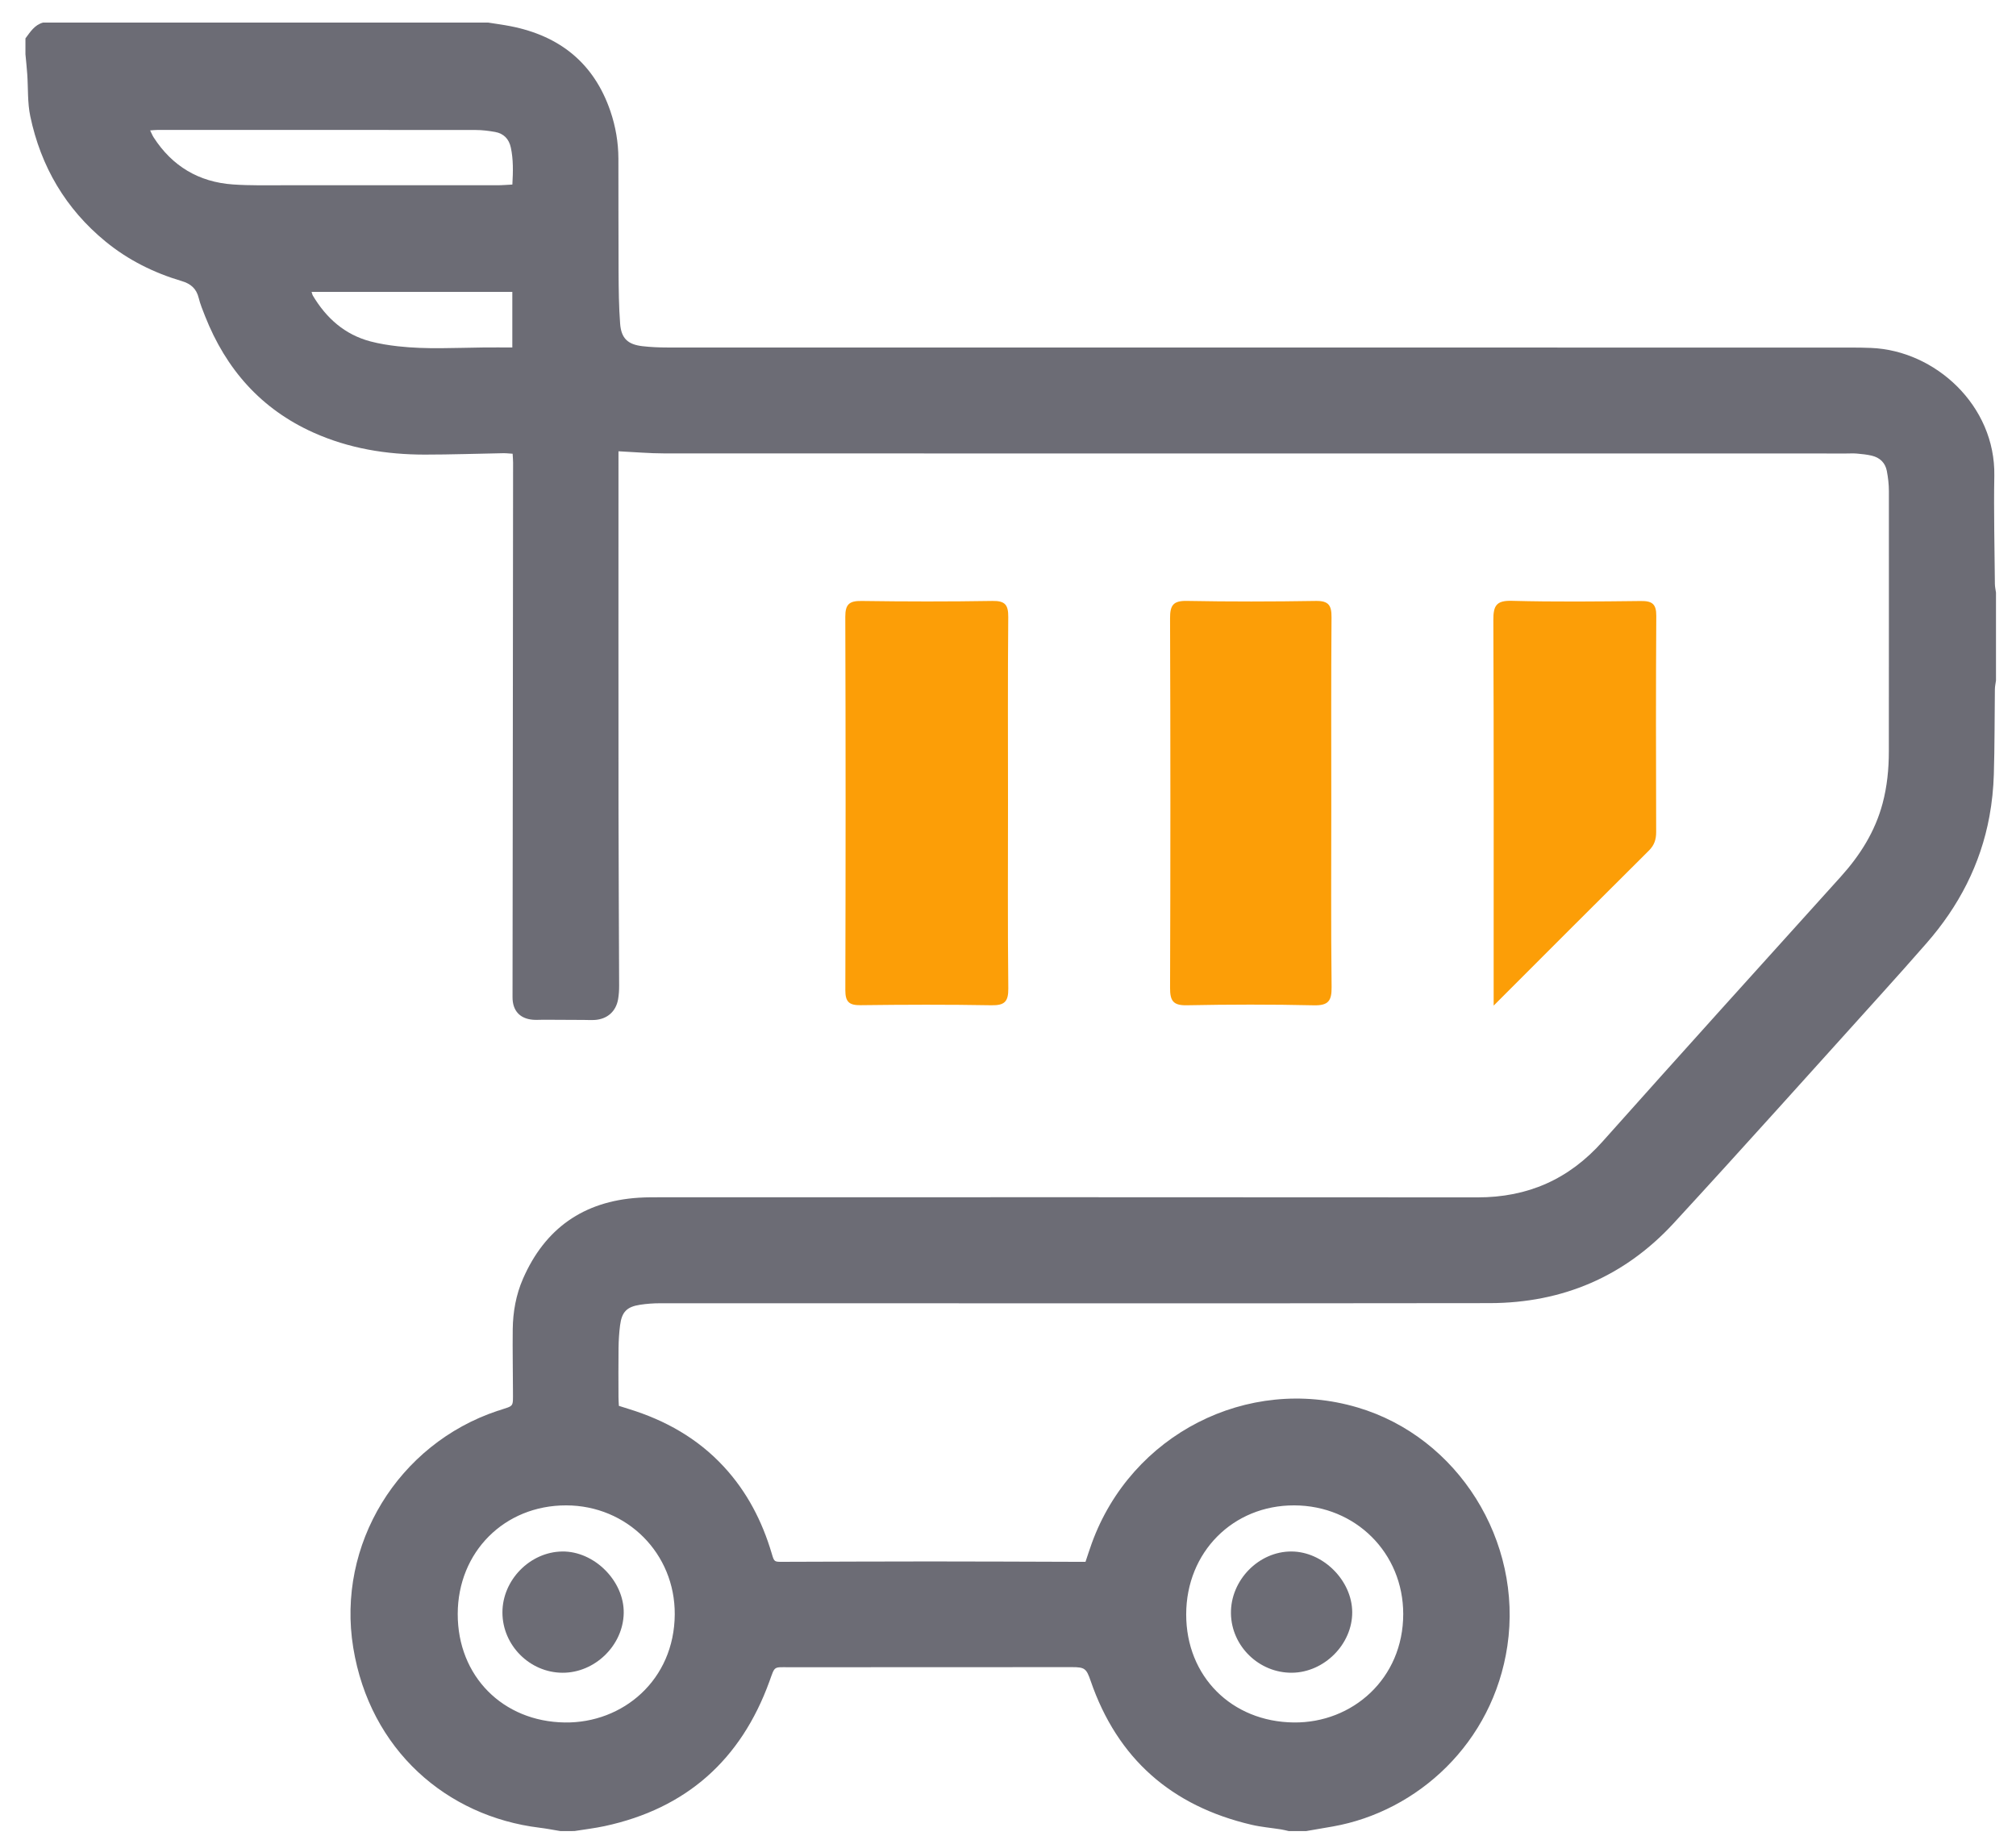 <?xml version="1.0" encoding="utf-8"?>
<!-- Generator: Adobe Illustrator 16.0.0, SVG Export Plug-In . SVG Version: 6.00 Build 0)  -->
<!DOCTYPE svg PUBLIC "-//W3C//DTD SVG 1.1//EN" "http://www.w3.org/Graphics/SVG/1.1/DTD/svg11.dtd">
<svg version="1.1" id="Layer_1" xmlns="http://www.w3.org/2000/svg" xmlns:xlink="http://www.w3.org/1999/xlink" x="0px" y="0px"
	 width="550px" height="502px" viewBox="0 0 550 502" enable-background="new 0 0 550 502" xml:space="preserve">
<g>
	<g>
		<path fill="#6C6C75" d="M152.861,499.6c-1.881-0.308-3.754-0.682-5.644-0.911c-25.346-3.085-46.286-21.204-50.846-49.119
			c-4.601-28.168,12.276-55.583,39.362-64.622c0.151-0.051,0.311-0.078,0.462-0.131c4.083-1.403,3.754-0.691,3.748-5.32
			c-0.007-5.598-0.128-11.194-0.06-16.79c0.058-4.754,0.884-9.417,2.791-13.787c5.997-13.747,16.521-21.147,31.504-22.123
			c2.232-0.146,4.477-0.122,6.716-0.122c74.07-0.006,148.141-0.04,222.209,0.027c13.717,0.013,24.927-4.943,34.075-15.202
			c21.563-24.176,43.276-48.216,64.985-72.26c5.285-5.854,9.378-12.318,11.431-19.992c1.249-4.669,1.715-9.421,1.715-14.242
			c0.003-23.676,0.034-47.353,0.013-71.029c-0.001-1.824-0.219-3.672-0.559-5.467c-0.425-2.249-1.918-3.667-4.133-4.186
			c-1.314-0.308-2.678-0.442-4.026-0.564c-0.952-0.086-1.919-0.024-2.879-0.024c-107.506,0-215.012,0.006-322.517-0.025
			c-4.057-0.001-8.113-0.369-12.476-0.581c0,0.601,0,1.371,0,2.141c0,31.996-0.02,63.992,0.009,95.987
			c0.015,15.917,0.125,31.833,0.17,47.749c0.003,1.195-0.076,2.407-0.274,3.584c-0.569,3.389-2.971,5.502-6.421,5.707
			c-0.956,0.057-1.918-0.004-2.878-0.009c-3.676-0.019-7.352-0.039-11.028-0.054c-0.959-0.004-1.924,0.082-2.877,0.007
			c-3.631-0.289-5.61-2.502-5.605-6.16c0.029-23.196,0.055-46.392,0.079-69.588c0.027-25.437,0.053-50.873,0.073-76.309
			c0-0.708-0.073-1.417-0.125-2.385c-0.92-0.053-1.765-0.157-2.608-0.143c-7.116,0.124-14.232,0.383-21.348,0.381
			c-10.494-0.003-20.693-1.662-30.352-5.993c-14.345-6.433-23.896-17.324-29.602-31.792c-0.645-1.635-1.322-3.276-1.741-4.975
			c-0.625-2.542-2.168-3.86-4.64-4.592c-7.585-2.247-14.584-5.723-20.726-10.749c-10.937-8.95-17.704-20.502-20.585-34.253
			c-0.777-3.709-0.552-7.625-0.818-11.445C7.31,18.423,7.108,16.613,6.941,14.8c0-1.44,0-2.88,0-4.32
			c1.312-1.76,2.477-3.683,4.8-4.32c40.48,0,80.96,0,121.44,0c2.035,0.326,4.083,0.591,6.104,0.987
			c13.399,2.627,22.751,10.057,27.233,23.157c1.432,4.186,2.175,8.523,2.193,12.952c0.04,10.317-0.016,20.634,0.046,30.95
			c0.028,4.713,0.067,9.438,0.426,14.132c0.306,4.003,2.121,5.662,6.111,6.12c2.219,0.254,4.467,0.355,6.702,0.355
			c107.734,0.017,215.47,0.014,323.204,0.019c1.759,0,3.52,0.03,5.275,0.101c17.491,0.704,33.952,15.73,33.609,34.891
			c-0.176,9.832,0.074,19.672,0.155,29.508c0.007,0.784,0.195,1.565,0.3,2.348c0,8,0,16,0,24c-0.104,0.783-0.29,1.565-0.3,2.35
			c-0.095,7.758-0.046,15.52-0.286,23.272c-0.117,3.819-0.51,7.667-1.201,11.425c-2.416,13.142-8.38,24.583-17.145,34.6
			c-4.108,4.694-8.251,9.362-12.436,13.991c-18.825,20.83-37.533,41.769-56.553,62.42c-13.427,14.578-30.357,21.777-50.187,21.816
			c-41.117,0.076-82.234,0.049-123.354,0.049c-34.318,0.002-68.636-0.024-102.954-0.013c-1.831,0.001-3.68,0.132-5.489,0.407
			c-3.628,0.553-4.997,1.956-5.468,5.604c-0.266,2.057-0.389,4.142-0.417,6.215c-0.061,4.479-0.023,8.959-0.013,13.438
			c0.002,0.771,0.068,1.545,0.105,2.331c1.027,0.323,1.857,0.59,2.691,0.847c9.968,3.066,18.795,8.023,25.932,15.741
			c6.313,6.826,10.471,14.854,13.088,23.729c0.663,2.247,0.685,2.243,2.917,2.236c13.439-0.035,26.877-0.103,40.316-0.103
			c13.279,0,26.558,0.067,39.836,0.104c0.851,0.002,1.701,0,2.521,0c0.641-1.896,1.146-3.493,1.717-5.066
			c10.774-29.71,42.466-45.916,72.464-37.063c27.476,8.108,45.151,36.465,40.915,65.072c-3.931,26.536-24.538,45.175-47.577,49.26
			c-2.426,0.432-4.856,0.838-7.284,1.256c-1.6,0-3.2,0-4.8,0c-0.694-0.151-1.383-0.341-2.084-0.451
			c-2.683-0.425-5.408-0.646-8.043-1.262c-21.782-5.089-36.604-18.002-43.912-39.29c-1.164-3.39-1.632-3.725-5.157-3.723
			c-25.655,0.009-51.309,0.009-76.964,0.029c-4.465,0.004-3.936-0.464-5.509,3.87c-7.755,21.367-22.645,34.681-44.958,39.479
			c-2.721,0.585-5.5,0.904-8.252,1.347C155.421,499.6,154.141,499.6,152.861,499.6z M124.875,440.357
			c-0.032,17.009,12.333,29.384,29.211,29.616c15.854,0.22,29.891-11.592,29.997-29.49c0.099-16.614-13.003-29.719-29.624-29.744
			C137.62,410.713,124.907,423.439,124.875,440.357z M323.614,440.467c-0.021,16.948,12.41,29.306,29.327,29.504
			c16.025,0.189,29.885-11.954,29.884-29.596c-0.001-16.643-12.995-29.586-29.73-29.636
			C336.36,410.689,323.634,423.522,323.614,440.467z M139.783,50.355c0.205-3.596,0.271-6.853-0.417-10.083
			c-0.501-2.353-1.944-3.852-4.308-4.271c-1.724-0.305-3.489-0.529-5.236-0.531c-28.945-0.032-57.89-0.024-86.834-0.018
			c-0.598,0-1.196,0.074-2.03,0.129c0.403,0.809,0.629,1.393,0.96,1.907c5.068,7.863,12.319,12.179,21.604,12.838
			c4.697,0.333,9.428,0.216,14.145,0.221c19.35,0.02,38.699,0.011,58.049,0C136.981,50.547,138.246,50.431,139.783,50.355z
			 M85,79.635c0.16,0.469,0.211,0.782,0.362,1.035c3.666,6.133,8.677,10.625,15.704,12.484c2.456,0.649,4.998,1.047,7.526,1.332
			c7.726,0.87,15.479,0.405,23.224,0.324c2.61-0.027,5.222-0.004,7.954-0.004c0-5.212,0-10.118,0-15.17
			C121.48,79.635,103.328,79.635,85,79.635z"/>
	</g>
	<path fill="#FC9E07" d="M275,219.023c0,16.891-0.104,33.784,0.082,50.67c0.04,3.658-1.063,4.654-4.646,4.591
		c-11.89-0.209-23.784-0.169-35.675-0.021c-3.137,0.038-4.147-0.938-4.139-4.111c0.095-33.954,0.105-67.908-0.011-101.861
		c-0.011-3.48,1.151-4.367,4.466-4.319c11.89,0.171,23.786,0.188,35.675-0.008c3.443-0.058,4.345,1.058,4.316,4.388
		C274.919,185.24,275,202.132,275,219.023z"/>
	<path fill="#FC9E07" d="M363.199,219.658c0,16.553-0.109,33.105,0.084,49.658c0.044,3.787-0.896,5.07-4.859,4.98
		c-11.547-0.262-23.105-0.238-34.655-0.01c-3.747,0.072-4.565-1.253-4.555-4.746c0.115-33.623,0.117-67.248-0.003-100.871
		c-0.012-3.542,0.888-4.783,4.592-4.713c11.722,0.22,23.451,0.202,35.172,0.008c3.509-0.058,4.313,1.222,4.286,4.481
		C363.128,185.517,363.199,202.587,363.199,219.658z"/>
	<path fill="#FC9E07" d="M407.493,274.379c0-2.465,0-3.619,0-4.775c0-33.464,0.06-66.933-0.08-100.397
		c-0.019-3.895,0.754-5.388,5.034-5.274c11.722,0.312,23.46,0.189,35.188,0.052c3.046-0.035,4.247,0.764,4.226,4.037
		c-0.127,19.665-0.082,39.331-0.033,58.998c0.006,2.024-0.502,3.59-1.979,5.056C436.029,245.813,422.267,259.605,407.493,274.379z"
		/>
	<path fill="#6C6C75" d="M153.46,456.406c-8.932-0.036-16.364-7.481-16.389-16.417c-0.024-8.849,7.478-16.528,16.279-16.668
		c8.769-0.14,16.971,8.067,16.811,16.819C170.001,448.945,162.304,456.441,153.46,456.406z"/>
	<path fill="#6C6C75" d="M352.479,456.402c-8.97,0.086-16.507-7.222-16.654-16.144c-0.151-9.071,7.563-16.981,16.518-16.938
		c8.633,0.043,16.519,7.92,16.566,16.549C368.956,448.604,361.29,456.318,352.479,456.402z"/>
</g>
</svg>
